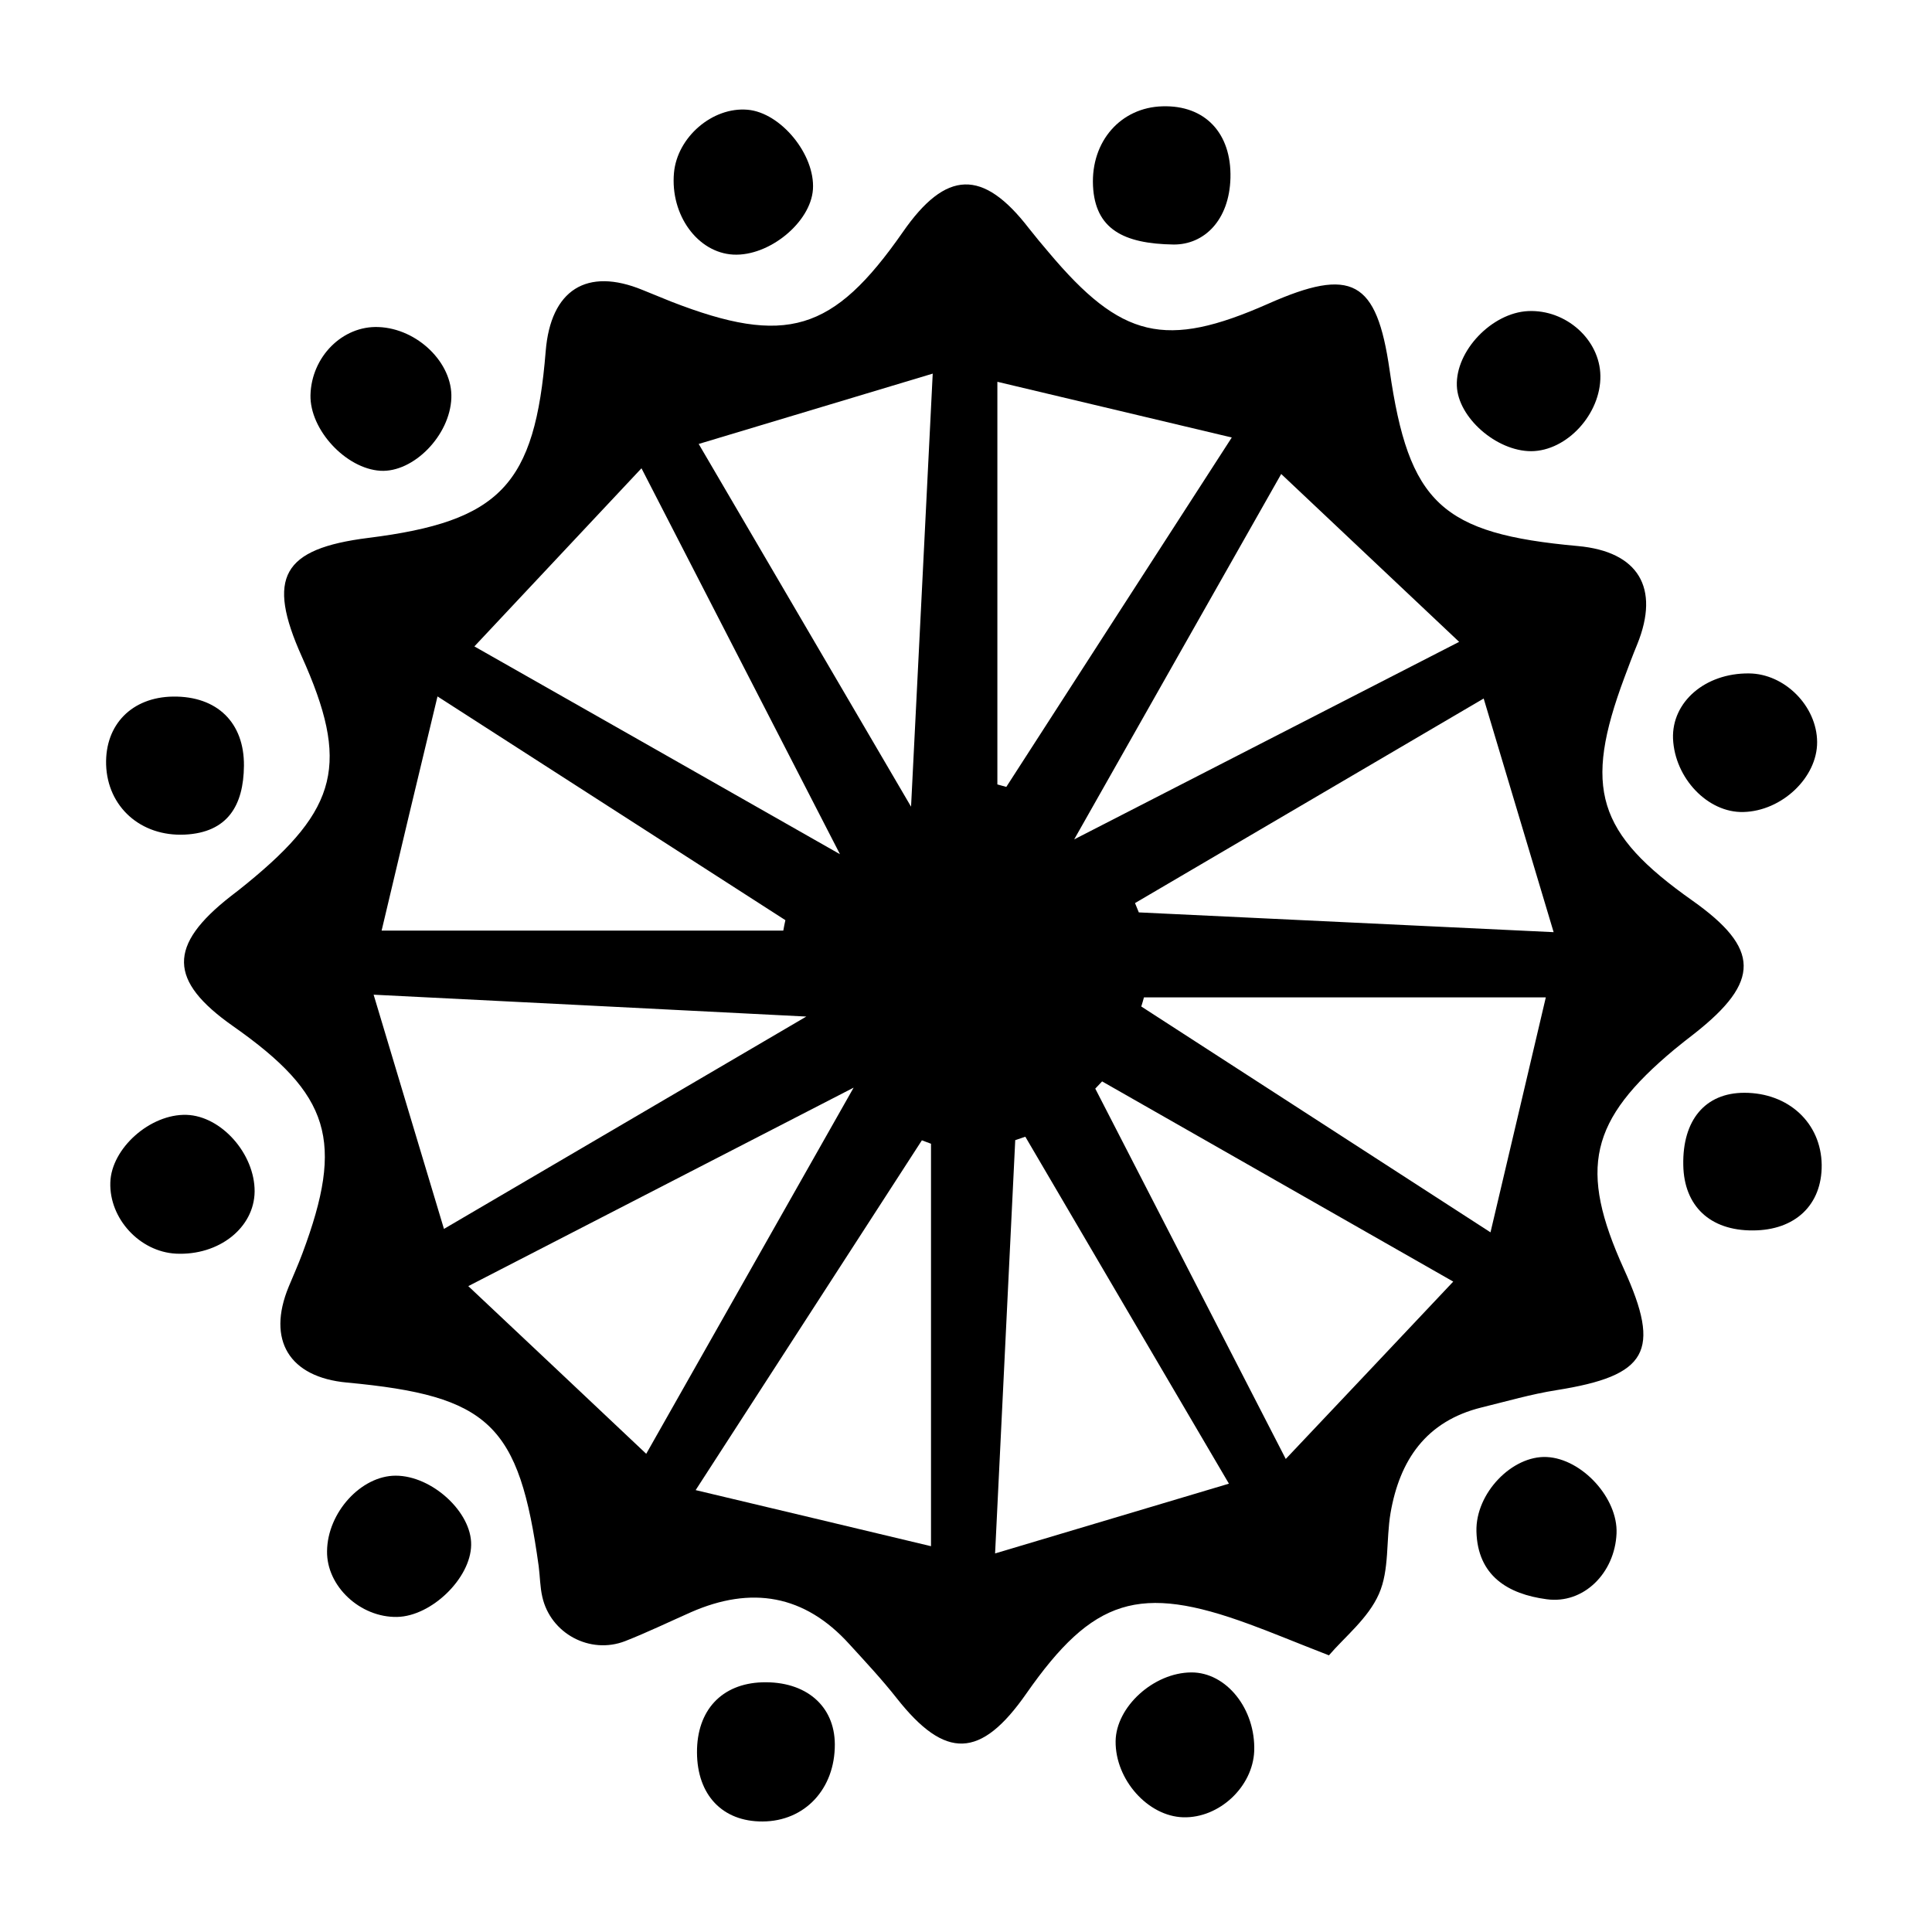 <?xml version="1.0" encoding="UTF-8"?>
<!-- Uploaded to: ICON Repo, www.svgrepo.com, Generator: ICON Repo Mixer Tools -->
<svg fill="#000000" width="800px" height="800px" version="1.1" viewBox="144 144 512 512" xmlns="http://www.w3.org/2000/svg">
 <g>
  <path d="m475.07 574.42c5.945 2.168 11.789 4.637 21.109 8.262 4.133-4.836 10.43-9.824 13.25-16.273 2.82-6.348 1.863-14.258 3.074-21.41 2.418-14.055 9.422-24.383 24.133-28.012 6.602-1.613 13.148-3.527 19.852-4.586 24.133-3.828 27.809-10.227 17.887-32.043-12.09-26.652-9.168-39.449 13.352-58.242 1.762-1.461 3.527-2.82 5.34-4.231 17.531-13.805 17.383-22.52-0.555-35.215-25.34-17.887-28.969-29.773-18.035-59.098 1.109-2.973 2.215-5.945 3.426-8.867 6.047-14.965 0.25-24.535-15.719-25.996-36.223-3.273-44.84-11.336-49.926-46.652-3.426-23.832-9.977-27.406-32.242-17.531-27.156 11.992-38.844 9.27-58.141-13.703-1.762-2.066-3.527-4.18-5.188-6.297-12.191-15.82-21.965-15.566-33.453 1.008-18.438 26.449-30.934 30.23-61.363 18.391-2.519-1.008-5.039-2.066-7.559-3.074-14.812-6.098-24.383-0.051-25.695 16.223-2.871 35.469-11.992 45.09-47.004 49.473-22.824 2.871-27.055 10.43-17.633 31.438 12.695 28.266 9.773 40.305-14.559 60.156-1.41 1.16-2.82 2.266-4.281 3.375-16.676 13.047-16.523 22.371 0.605 34.41 25.844 18.137 29.574 30.379 18.391 60.254-1.109 2.973-2.418 5.894-3.629 8.816-5.844 14.156 0.152 23.98 15.418 25.391 37.836 3.527 45.645 11.035 50.836 48.668 0.352 2.719 0.352 5.492 0.957 8.113 2.168 9.723 12.645 15.367 21.965 11.738 5.894-2.316 11.637-5.09 17.434-7.656 15.973-7.004 30.078-4.684 41.969 8.465 4.281 4.684 8.613 9.32 12.543 14.309 12.898 16.375 22.27 16.121 34.359-1.211 17.668-25.293 29.961-29.121 59.082-18.391zm-161.07-306.32c16.977 33 33.906 65.949 52.598 102.27-34.258-19.496-65.395-37.18-96.883-55.066 15.215-16.223 29.422-31.387 44.285-47.207zm-54.059 60.457c30.633 19.699 61.414 39.5 92.195 59.297-0.203 0.906-0.402 1.863-0.555 2.769h-106.45c4.887-20.703 9.621-40.555 14.812-62.066zm-16.93 79.047c37.383 1.863 73.961 3.727 114.67 5.793-34.359 20.152-65.191 38.188-96.027 56.277-6.449-21.363-12.293-40.961-18.641-62.07zm72.246 121.67c-16.223-15.316-31.137-29.371-47.156-44.438 32.746-16.879 65.547-33.754 102.12-52.598-19.598 34.613-37.23 65.695-54.965 97.035zm75.469 24.484c-21.211-5.09-41.465-9.875-62.371-14.863 20.152-31.188 40.055-61.918 59.953-92.699 0.805 0.301 1.613 0.605 2.418 0.906v106.66zm-5.289-195.98c-20.102-34.359-38.188-65.242-56.277-96.125 21.512-6.449 41.059-12.344 62.02-18.641-1.863 37.734-3.727 74.363-5.742 114.77zm99.301 172.86c-16.879-32.848-33.703-65.496-50.48-98.141 0.605-0.656 1.211-1.258 1.812-1.914 31.137 17.734 62.27 35.52 93.055 53.051-15.469 16.422-29.574 31.336-44.387 47.004zm54.262-60.055c-30.984-20.051-61.766-39.953-92.551-59.852 0.25-0.805 0.504-1.613 0.707-2.418h106.5c-4.887 20.855-9.672 41.109-14.66 62.27zm16.727-79.551c-36.676-1.762-73.305-3.477-109.93-5.238-0.352-0.805-0.656-1.664-1.008-2.469 30.832-18.086 61.668-36.172 92.398-54.211 6.496 21.766 12.391 41.363 18.539 61.918zm-72.195-121.42c16.777 15.82 31.641 29.824 47.156 44.488-33.199 17.027-65.797 33.754-102.02 52.348 19.496-34.414 37.078-65.5 54.863-96.836zm-75.219-24.434c21.211 5.039 41.16 9.773 62.121 14.762-20.055 31.031-39.902 61.816-59.754 92.598-0.805-0.203-1.562-0.453-2.367-0.656v-106.7zm-0.605 310.5c1.812-36.98 3.578-73.254 5.34-109.53 0.906-0.301 1.762-0.605 2.672-0.906 17.938 30.633 35.922 61.211 53.957 91.945-21.562 6.445-41.516 12.391-61.969 18.488z"/>
  <path d="m606.26 433.6c-10.328 0-16.426 7.203-16.172 19.195 0.203 10.832 7.106 17.332 18.391 17.281 11.285 0 18.391-6.801 18.289-17.383-0.152-11.082-8.77-19.094-20.508-19.094z"/>
  <path d="m455.02 208.8c8.113 0.051 14.762-6.449 15.062-17.633 0.301-11.891-6.75-19.348-18.035-18.992-10.984 0.301-18.941 9.219-18.391 21.059 0.555 11.434 8.012 15.363 21.363 15.566z"/>
  <path d="m193.44 439.45c-9.621-0.301-19.949 8.867-20.203 17.938-0.301 9.574 7.809 18.34 17.383 18.844 11.387 0.555 20.758-6.852 20.859-16.473 0.047-9.98-8.82-20.004-18.039-20.309z"/>
  <path d="m535.27 549.83c0.301 11.789 8.363 16.625 18.59 17.984 9.824 1.359 18.086-6.953 18.539-17.434 0.402-9.371-9.168-19.801-18.488-20.254-9.117-0.449-18.891 9.527-18.641 19.703z"/>
  <path d="m459.7 587.21c-9.977 0.051-19.949 9.117-20.051 18.238-0.102 10.176 8.566 19.902 17.938 20.152 9.523 0.25 18.391-8.062 18.793-17.531 0.398-11.137-7.359-20.91-16.68-20.859z"/>
  <path d="m549.78 263.57c9.473-0.051 18.488-9.875 18.34-20-0.152-9.574-9.117-17.582-19.145-17.129-9.621 0.453-19.246 10.531-18.895 19.801 0.301 8.41 10.48 17.328 19.699 17.328z"/>
  <path d="m338.33 211.47c9.473 0.504 20.504-8.516 21.109-17.281 0.605-9.219-8.516-20.355-17.332-21.109-9.27-0.805-18.641 7.254-19.496 16.727-1.008 11.137 6.246 21.16 15.719 21.664z"/>
  <path d="m248.86 535.07c-9.168 0-18.086 9.773-18.188 20-0.152 9.27 8.766 17.633 18.59 17.434 9.117-0.203 19.496-10.277 19.598-19.094 0.152-8.668-10.379-18.34-20-18.34z"/>
  <path d="m345.99 589.83c-10.73 0.352-17.332 7.406-17.281 18.59 0.051 11.285 6.75 18.34 17.383 18.289 11.184-0.051 19.195-8.613 19.145-20.453-0.051-10.227-7.707-16.777-19.246-16.426z"/>
  <path d="m606.01 359.19c10.227-0.25 19.598-9.168 19.547-18.539-0.051-9.523-8.613-18.137-18.086-18.188-11.586-0.102-20.453 7.559-20.102 17.281 0.453 10.477 9.219 19.695 18.641 19.445z"/>
  <path d="m244.82 268.76c8.766 0.504 18.438-9.371 18.793-19.297 0.352-9.27-8.969-18.391-19.297-18.793-9.523-0.402-17.785 7.859-18.035 18.035-0.203 9.172 9.371 19.5 18.539 20.055z"/>
  <path d="m192.98 365.18c11.387-0.555 15.566-7.758 15.668-18.238 0.102-11.438-7.106-18.488-18.793-18.34-10.883 0.152-18.035 7.406-17.734 18.035 0.352 11.137 9.121 19.098 20.859 18.543z"/>
 </g>
</svg>